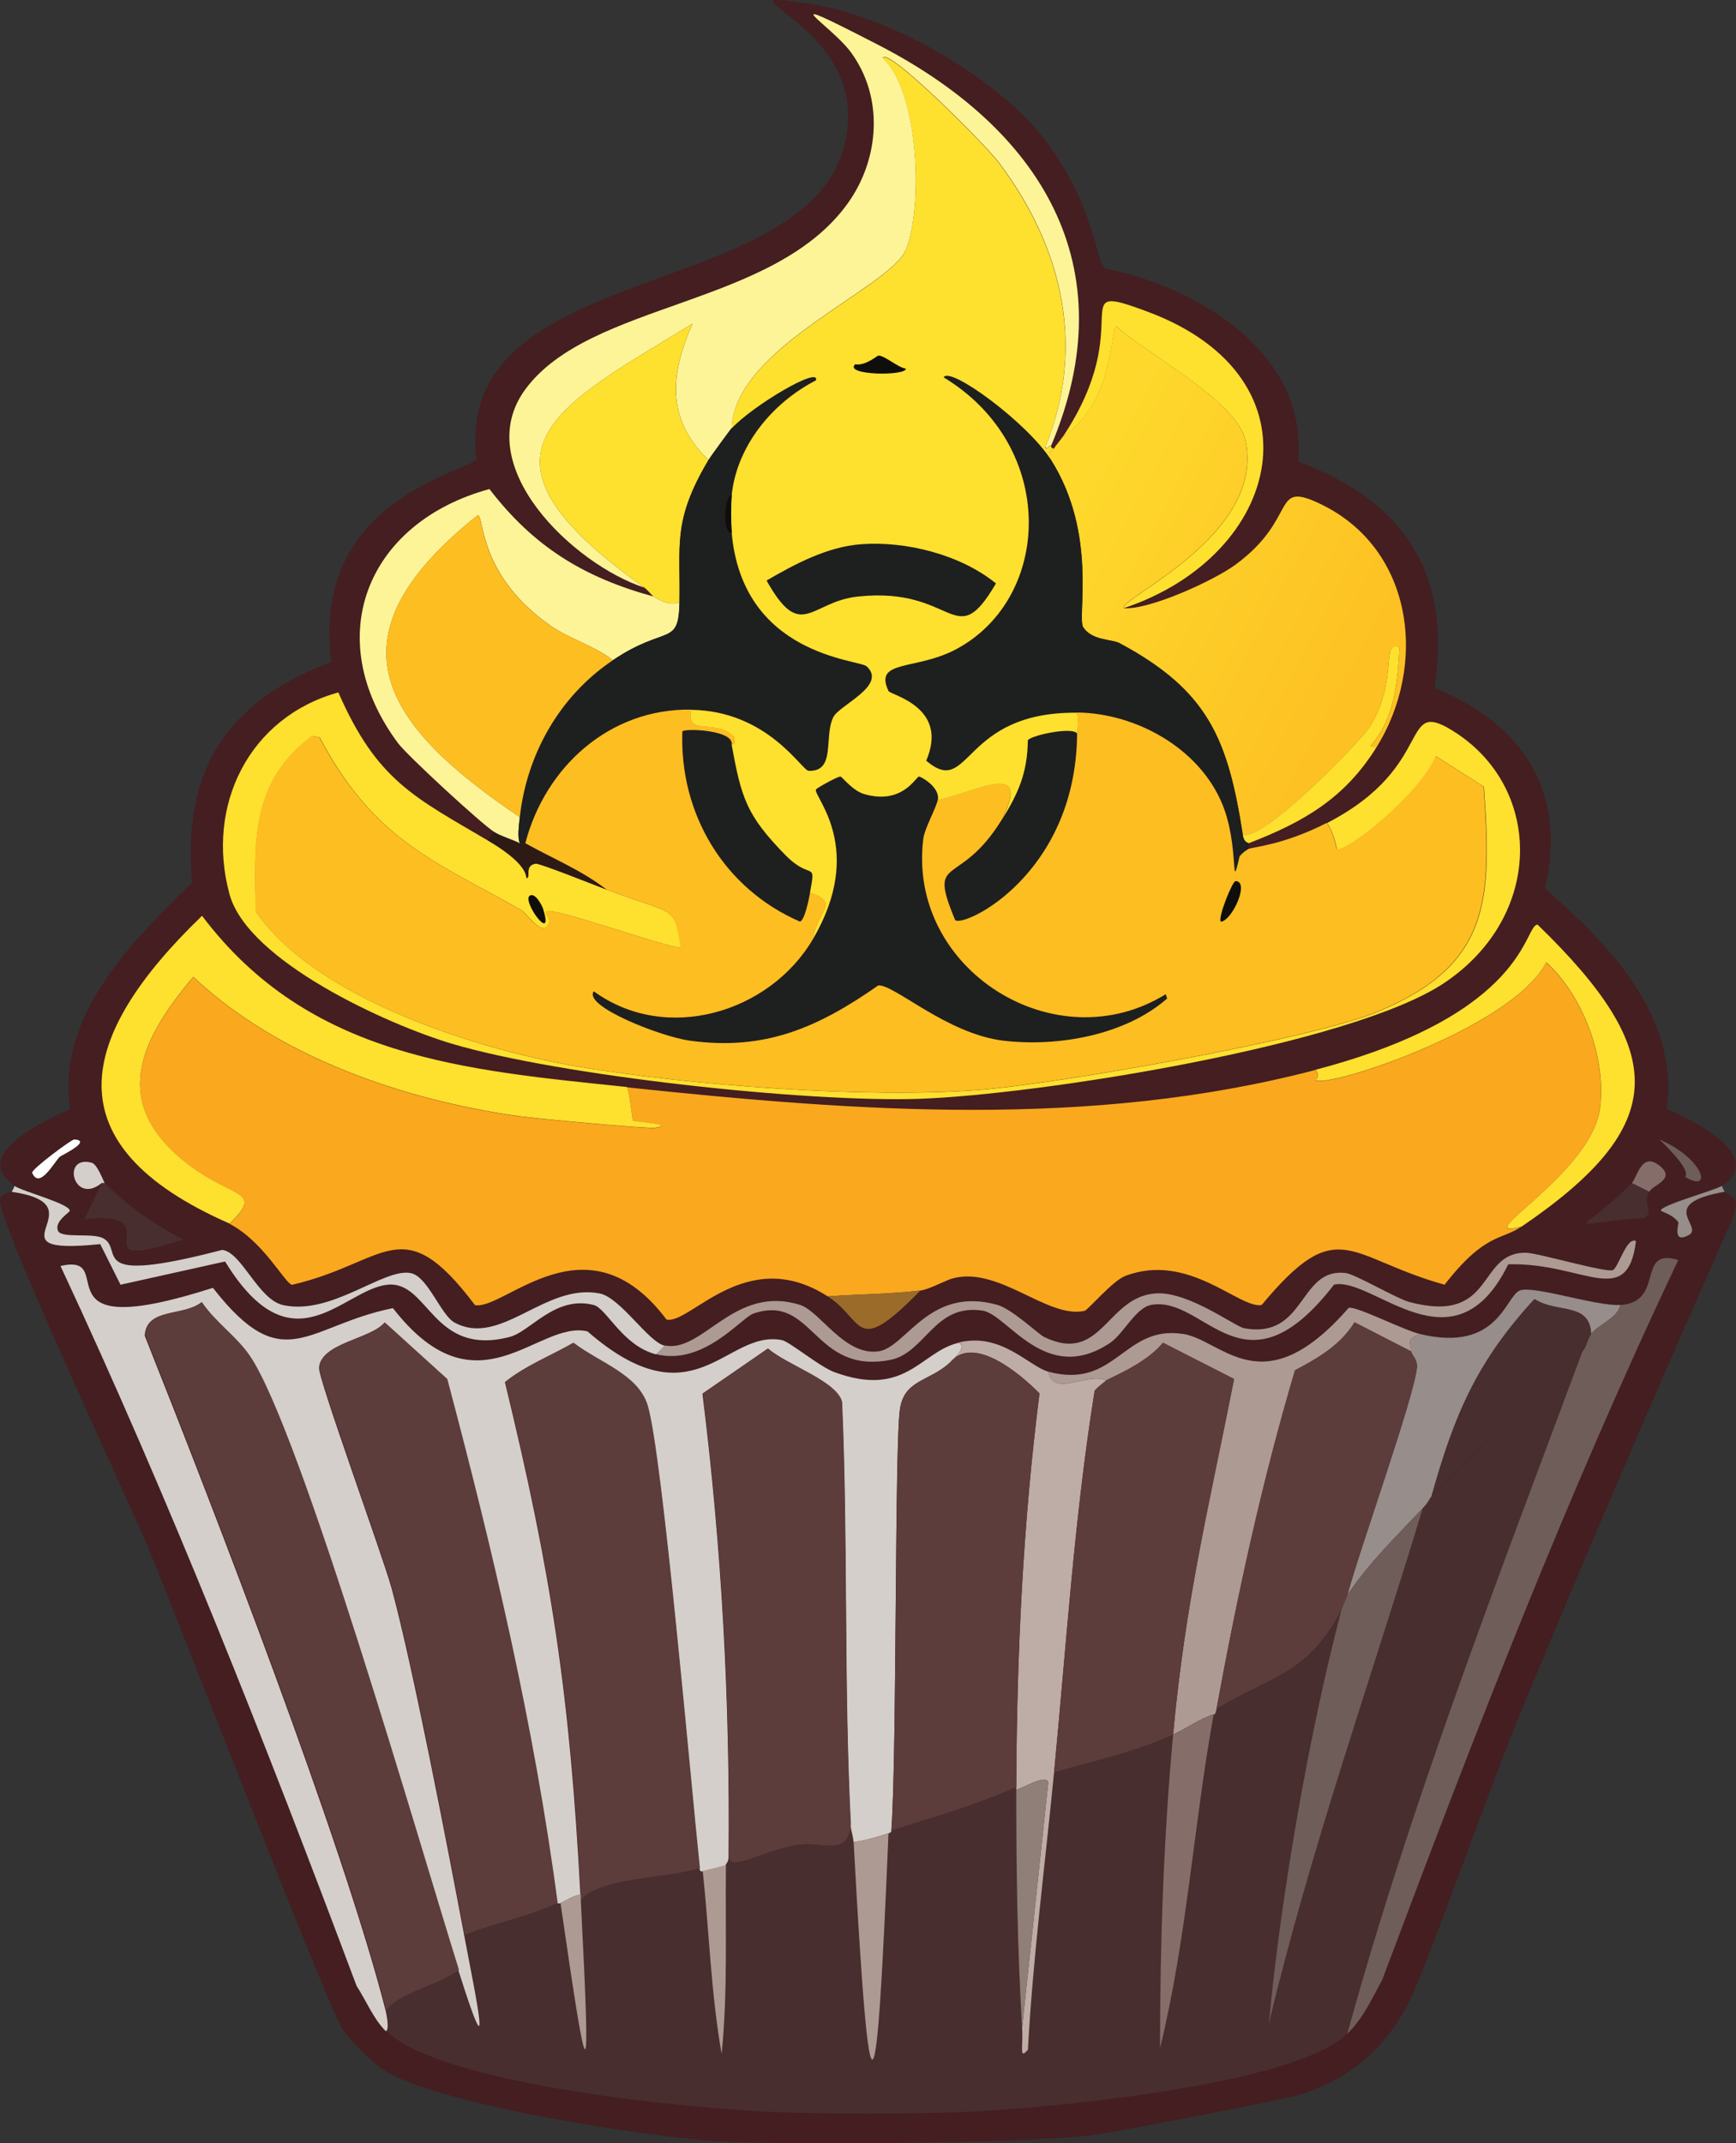 <?xml version="1.0" encoding="UTF-8"?>
<svg id="Layer_2" xmlns="http://www.w3.org/2000/svg" xmlns:xlink="http://www.w3.org/1999/xlink" viewBox="0 0 172.7 213.19"><rect x="0" y="0" width="172.7" height="213.19" fill="#333333" stroke="none"/>
  <defs>
    <style>
      .cls-1 {
        fill: #fee02f;
      }

      .cls-2 {
        fill: #907e78;
      }

      .cls-3 {
        fill: #482e2e;
      }

      .cls-4 {
        fill: #441e20;
      }

      .cls-5 {
        fill: url(#linear-gradient);
      }

      .cls-6 {
        fill: #fdbe21;
      }

      .cls-7 {
        fill: #beada6;
      }

      .cls-8 {
        fill: #6f5d59;
      }

      .cls-9 {
        fill: #faa81e;
      }

      .cls-10 {
        fill: #978d8b;
      }

      .cls-11 {
        fill: #d4cfca;
      }

      .cls-12 {
        fill: #fff;
      }

      .cls-13 {
        fill: #1e1f1f;
      }

      .cls-14 {
        fill: #0f0e0b;
      }

      .cls-15 {
        fill: #5d3c3c;
      }

      .cls-16 {
        fill: #fdf498;
      }

      .cls-17 {
        fill: #ad9a93;
      }

      .cls-18 {
        fill: #2d1a15;
      }

      .cls-19 {
        fill: #9b6c29;
      }

      .cls-20 {
        fill: #856e6a;
      }
    </style>
    <linearGradient id="linear-gradient" x1="105.21" y1="51.36" x2="134.85" y2="66.97" gradientUnits="userSpaceOnUse">
      <stop offset="0" stop-color="#fed92c"/>
      <stop offset="1" stop-color="#fdc123"/>
    </linearGradient>
  </defs>
  <g id="Layer_1-2" data-name="Layer_1">
    <g id="Generative_Object">
      <g>
        <path class="cls-4" d="M171.29,117.97c-.63.43-6.11,1.93-6.07,2.46.01.12,1.11.32,1.73,1.16.09.13-.65,2.17,1.01,1.3,1.65-.86-3.31-3.11,3.61-4.33,1.29.85,1.31.8.87,2.46-7.22,16.27-14.26,32.66-21.08,49.1-2.92,7.04-9.26,25.01-10.98,28.59-2.31,4.83-5.95,8.09-11.12,9.68-1.45.45-18.82,3.82-20.8,4.04-6.79.77-29.83.97-36.97.58-6.89-.38-28.36-3.68-33.5-7.22-1.08-.74-3.16-2.8-3.9-3.9-1.45-2.14-16.5-41.1-19.35-47.95C12.95,149.61-.45,121.1.01,119.27c.14-.56,1.1-.68,1.16-.72,9.11,1.31-2.95,6.43,8.81,5.2l2.02,4.04,10.4-2.31c6.74,10.97,11.74,2.75,16.17,2.31,4.11-.4,4.43,7.18,12.13,5.2,2.09-.54,4.54-4.17,8.38-3.18,1.27.33,2.88,4.08,6.21,4.91,4.73,1.18,8.47-3.63,9.68-4.04,5.97-2.04,5.94,6.07,13.57,4.62,3.56-.67,4.4-5.67,9.24-4.91,2.51.39,6.28,7.53,12.71,3.18,1.27-.86,2.52-3.47,4.04-3.75,5.38-1,9.19,9.62,18.2-2.02,3.88-.84,11.93,8.98,17.33-2.02,7.47-.21,11.84,4.58,12.71-2.31-.94-.47-1.78,2.72-2.31,2.89-.8.25-7.5-1.72-8.66-1.73-4.91-.04-3,7.15-11.55,4.91-1.26-.33-5.39-2.77-6.35-2.89-4.71-.58-3.92,6.6-10.11,5.49-.91-.16-5.47-3.6-8.66-3.47-5.05.21-5.45,7.16-11.26,4.33-.52-.26-3.2-2.78-4.62-3.18-6.84-1.92-9.07,4.24-11.84,4.62-3.39.47-5.82-4-7.8-4.62-6.55-2.06-9.63,4.77-13.43,4.04-1.63-.31-4.4-4.79-6.5-5.2-5.45-1.06-9.84,5.39-14.44,2.89-1.36-.74-2.66-4.56-4.33-4.91-2.69-.57-7.87,4.23-12.71,3.18-2.5-.54-4.12-5.28-6.07-5.49-13.8,3.61-9.65.02-11.84-1.16-1.06-.57-4.1.04-4.48-.72-.46-.92,1.16-1.85,1.16-2.02-.02-.7-4.7-1.92-5.49-2.46-4.55-3.1,2.94-6.45,5.49-7.65-1.36-9.28,6.12-16.61,12.13-22.53-.95-11.3,3.45-17.96,13.86-21.95-2.15-16.47,14.08-18.91,14.44-20.22-2.5-20.88,36.36-14.93,36.97-33.79.32-10.02-14.22-13.05-3.61-11.41,7.54,1.17,17.82,6.94,22.67,12.85,5.38,6.56,5.62,12.88,6.5,13.43,9.21,1.87,20.19,8.37,19.21,19.21,10.56,4,15.3,11.06,13.57,22.53,8.75,3.52,13.27,10.37,10.98,19.93,6.39,5.61,13.34,12.67,12.13,21.95,2.43,1.1,9.94,4.58,5.49,7.65Z"/>
        <g>
          <g>
            <path class="cls-11" d="M66.15,133.86l-.87.87c-3.33-.83-4.94-4.58-6.21-4.91-3.84-.99-6.28,2.64-8.38,3.18-7.7,1.98-8.02-5.6-12.13-5.2-4.44.44-9.44,8.66-16.17-2.31l-10.4,2.31-2.02-4.04c-11.76,1.23.3-3.89-8.81-5.2.03-.02.26-.46.29-.58.79.54,5.47,1.76,5.49,2.46,0,.17-1.61,1.1-1.16,2.02.38.76,3.42.15,4.48.72,2.19,1.17-1.96,4.76,11.84,1.16,1.95.21,3.57,4.94,6.07,5.49,4.84,1.06,10.02-3.75,12.71-3.18,1.68.35,2.98,4.17,4.33,4.91,4.6,2.5,8.99-3.95,14.44-2.89,2.09.41,4.87,4.89,6.5,5.2Z"/>
            <path class="cls-10" d="M171.29,117.97c.03.12.26.56.29.58-6.92,1.22-1.96,3.47-3.61,4.33-1.66.87-.92-1.17-1.01-1.3-.62-.84-1.72-1.03-1.73-1.16-.05-.53,5.44-2.02,6.07-2.46Z"/>
            <path class="cls-3" d="M134.03,202.31c-5.34,5.18-30.22,7.47-38.27,7.8-4.89.2-13.89.2-18.77,0-8.11-.33-33.19-2.7-38.56-8.09.42-.07.07-1.75,0-2.02,1.15-1.76,5.09-2.43,7.22-4.04,3.62,11.5,1.7,2.5.58-3.47,3.43-1.37,5.59-1.54,9.24-3.18.08-.04.21.04.29,0,2.78,19.13,3.04,19.73,2.02-.29,1.75-2.25,8.36-2.13,11.84-3.18.04.39.29.27.29.29.64,6.05.81,12.19,1.88,18.2.63-6.24.35-12.51.43-18.77,0-.23.28-.25.29-.87.14,1.59,3.1-.51,6.79-1.16,2.42-.42,5.09,1.27,5.34-2.02.03.64.25,1.09.29,1.73,1.65,30.31,2.27,27.63,3.47-.87.41-.13.27-.28.29-.29,4.17-1.33,8.42-2.52,12.42-4.33,0,.1,0,.19,0,.29-.02,7.89.11,15.82.58,23.68.12,1.99-.32,3.2.58,2.17.5-9.23,1.71-18.4,2.6-27.58,3.98-1.14,8.05-2.02,11.84-3.75-.95,10.36-1.29,20.79-1.3,31.19,2.68-10.9,3.34-22.21,5.34-33.22,0-.03.14.23.29-.58,6.02-3.48,9.04-3.49,12.42-9.82-3.21,12.16-6.08,28.73-7.22,41.16,4.14-17.38,10.14-34.21,15.31-51.27.64-.69.57-.84.87-1.16,4.77-5.02,10.07-9.61,15.02-14.44-8.34,22.41-17.05,44.81-23.39,67.87Z"/>
            <path class="cls-11" d="M95.32,133.57c.96.29-.29,1.5-.87,2.02-2.07,1.85-4.42,1.66-4.91,4.48-.56,3.2-.3,34.14-.87,42.02-.02,0,.12.16-.29.29-1.13.36-2.29.72-3.47.87-.03-.64-.26-1.09-.29-1.73-.7-13.98-.26-28.04-.87-42.02-.46-2.08-5.5-3.7-7.37-5.34l-6.5,4.48c1.91,15.28,2.75,30.64,2.6,46.07,0,.62-.29.64-.29.87l-2.31.58s-.25.1-.29-.29c-.89-8.39-3.74-41.37-5.2-46.07-.95-3.08-4.82-4.25-7.37-6.21-2.28,1.31-4.73,2.25-6.79,3.9,4.66,19.17,6.46,31.2,7.51,50.98-.74.09-1.36.57-2.02.87-.08.04-.21-.04-.29,0-2.34-17.68-6.41-34.95-10.98-52.13l-6.21-5.63c-1.4,1.65-6.33,2.02-6.5,4.48-.08,1.15,6.35,18.76,7.22,21.95,2.13,7.85,5.54,25.6,7.22,34.51,1.13,5.97,3.04,14.96-.58,3.47-3.69-11.71-15.68-53.55-20.8-61.09-1.34-1.98-3.43-3.35-4.77-5.34-1.89,1.46-5.48.51-5.63,3.32,6.89,17.31,19.68,50.35,23.97,67.15.07.27.42,1.95,0,2.02-1.26-1.27-1.92-3.01-2.89-4.48-9.07-24.18-18.53-48.24-29.46-71.63,6.06-1.41-2.9,7.97,15.16,2.17,7.05,9.04,9.26,3.77,17.91,2.02,8.43,10.85,14.38,1.15,19.35,2.31,10.69,9.3,13.75-.23,19.35.87.73.14,3.74,2.64,5.2,3.18,7.06,2.61,8.57-1.96,12.28-2.89Z"/>
            <path class="cls-8" d="M134.03,202.31c6.35-23.06,15.06-45.47,23.39-67.87.46-.51.46-1.17.87-1.73.68-.94,2.66-1.57,2.89-2.89,4.52-.28,1.52-5.77,5.78-4.48-11.07,23.32-20.39,47.46-29.46,71.63-1.04,1.89-1.89,3.81-3.47,5.34Z"/>
            <path class="cls-17" d="M141.25,132.7c-1.43.64-.89.78-.87,1.73l-5.63-2.89c-1.38,2.25-3.65,3.58-5.92,4.77-3.28,11.08-5.72,22.29-7.8,33.65-.15.81-.28.55-.29.58-1.42.44-2.71,1.41-4.04,2.02,1.23-13.32,3.52-22.52,6.07-35.38l-7.08-3.61c-1.69,2.11-5.31,3.5-5.63,3.75-1.89-.9-5.17,1.75-5.78-.87,6.76,1.82,7.45-4.68,13.43-3.75,3.92.61,7.9,7.23,16.46-2.6.8-.18,5.35,2.18,7.08,2.6Z"/>
            <path class="cls-7" d="M104.28,136.46c.61,2.61,3.89-.03,5.78.87-.4.32-.82.62-1.16,1.01-2.02,12.58-2.82,25.29-4.04,37.98-.89,9.18-2.1,18.35-2.6,27.58-.9,1.04-.46-.18-.58-2.17l2.6-24.41c-.19-.89-2.51.57-3.18.72,0-.1,0-.19,0-.29.05-13.12.66-26.12,2.31-39.14-1.96-1.98-6.62-5.93-8.95-3.03.58-.52,1.83-1.73.87-2.02,4.27-1.07,7.04,2.37,8.95,2.89Z"/>
            <path class="cls-10" d="M161.18,129.81c-.23,1.32-2.21,1.95-2.89,2.89-.13-3.2-3.39-2.01-5.63-3.47-5.74,6.22-7.99,11.52-10.25,19.64-.3.31-.22.47-.87,1.16-2.63,2.81-5.36,5.42-7.51,8.66,1.34-4.93,6.63-19.63,6.93-22.67.08-.76-.57-1.31-.58-1.59-.03-.95-.56-1.09.87-1.73,7.84,1.9,8.51-3.81,9.96-4.33,1.42-.51,7.57,1.59,9.96,1.44Z"/>
            <path class="cls-17" d="M65.29,134.72l.87-.87c3.8.73,6.88-6.1,13.43-4.04,1.98.62,4.41,5.09,7.8,4.62,2.77-.38,5.01-6.54,11.84-4.62,1.42.4,4.1,2.92,4.62,3.18,5.81,2.83,6.22-4.13,11.26-4.33,3.2-.13,7.76,3.3,8.66,3.47,6.19,1.11,5.39-6.07,10.11-5.49.96.12,5.09,2.56,6.35,2.89,8.56,2.24,6.65-4.95,11.55-4.91,1.16,0,7.87,1.99,8.66,1.73.53-.17,1.37-3.36,2.31-2.89-.87,6.89-5.24,2.1-12.71,2.31-5.4,11.01-13.45,1.18-17.33,2.02-9,11.65-12.82,1.02-18.2,2.02-1.52.28-2.78,2.9-4.04,3.75-6.43,4.35-10.2-2.78-12.71-3.18-4.84-.76-5.68,4.24-9.24,4.91-7.64,1.44-7.6-6.66-13.57-4.62-1.21.41-4.95,5.22-9.68,4.04Z"/>
            <path class="cls-3" d="M10.12,117.68h.29c2.51,2.47,4.71,3.95,7.8,5.63-11.09,3.65-.66-3.01-9.82-2.02l1.73-3.61Z"/>
            <path class="cls-3" d="M162.33,117.68l1.73.87c-.65,1.28.5,1.91-.43,2.6-8.61.63-6.47,1.82-1.3-3.47Z"/>
            <path class="cls-20" d="M164.07,118.55l-1.73-.87c.55-.57.94-3.14,2.74-1.73,1.72,1.35-.66,1.92-1.01,2.6Z"/>
            <path class="cls-11" d="M10.41,117.68h-.29c-2.8,2.29-4.07-2.81-1.01-2.02.6.15,1.21,1.94,1.3,2.02Z"/>
            <path class="cls-12" d="M7.38,113.35c1.88.11-1.33,1.61-1.44,1.73-.58.57-2.02,3.28-2.74,1.59-.13-.31,3.92-3.34,4.19-3.32Z"/>
            <path class="cls-8" d="M165.08,113.35c4.51,1.96,5.28,5.36,2.6,3.75-.21-.13,1.06-.22-2.6-3.75Z"/>
            <path class="cls-15" d="M69.62,185.85c-3.48,1.04-10.09.92-11.84,3.18,0-.19.01-.39,0-.58-1.04-19.78-2.85-31.81-7.51-50.98,2.05-1.65,4.51-2.59,6.79-3.9,2.55,1.96,6.41,3.13,7.37,6.21,1.45,4.7,4.31,37.68,5.2,46.07Z"/>
            <path class="cls-15" d="M55.47,189.31c-3.65,1.63-5.81,1.81-9.24,3.18-1.68-8.91-5.09-26.67-7.22-34.51-.87-3.19-7.3-20.8-7.22-21.95.17-2.46,5.1-2.82,6.5-4.48l6.21,5.63c4.56,17.18,8.64,34.45,10.98,52.13Z"/>
            <path class="cls-15" d="M45.65,195.96c-2.13,1.61-6.07,2.28-7.22,4.04-4.29-16.8-17.08-49.85-23.97-67.15.16-2.81,3.74-1.86,5.63-3.32,1.33,1.99,3.42,3.37,4.77,5.34,5.12,7.53,17.11,49.38,20.8,61.09Z"/>
            <path class="cls-15" d="M84.64,181.51c-.25,3.29-2.92,1.6-5.34,2.02-3.69.64-6.65,2.74-6.79,1.16.15-15.43-.69-30.79-2.6-46.07l6.5-4.48c1.86,1.64,6.91,3.26,7.37,5.34.6,13.99.16,28.05.87,42.02Z"/>
            <path class="cls-15" d="M101.1,177.76c-4,1.81-8.25,3-12.42,4.33.56-7.88.31-38.82.87-42.02.49-2.82,2.84-2.62,4.91-4.48,2.33-2.9,7,1.05,8.95,3.03-1.65,13.01-2.26,26.01-2.31,39.14Z"/>
            <path class="cls-15" d="M116.7,172.56c-3.79,1.73-7.86,2.61-11.84,3.75,1.23-12.69,2.02-25.4,4.04-37.98.34-.39.76-.69,1.16-1.01.32-.25,3.94-1.64,5.63-3.75l7.08,3.61c-2.54,12.86-4.84,22.07-6.07,35.38Z"/>
            <path class="cls-15" d="M140.38,134.44c0,.28.65.82.58,1.59-.3,3.04-5.59,17.75-6.93,22.67-.07.26-.51,1.19-.58,1.44-3.38,6.33-6.4,6.34-12.42,9.82,2.08-11.36,4.51-22.57,7.8-33.65,2.27-1.19,4.54-2.51,5.92-4.77l5.63,2.89Z"/>
            <path class="cls-8" d="M133.45,160.14c.07-.26.51-1.18.58-1.44,2.15-3.24,4.87-5.85,7.51-8.66-5.17,17.06-11.16,33.88-15.31,51.27,1.14-12.43,4.01-29,7.22-41.16Z"/>
            <path class="cls-3" d="M158.29,132.7c-.41.56-.41,1.22-.87,1.73-4.95,4.83-10.25,9.42-15.02,14.44,2.27-8.12,4.52-13.42,10.25-19.64,2.24,1.46,5.5.27,5.63,3.47Z"/>
            <path class="cls-20" d="M120.74,170.54c-2,11.01-2.66,22.32-5.34,33.22,0-10.41.35-20.84,1.3-31.19,1.33-.61,2.62-1.58,4.04-2.02Z"/>
            <path class="cls-17" d="M88.39,182.38c-1.19,28.5-1.82,31.17-3.47.87,1.18-.15,2.34-.51,3.47-.87Z"/>
            <path class="cls-2" d="M101.68,201.73c-.47-7.87-.59-15.8-.58-23.68.67-.15,2.99-1.62,3.18-.72l-2.6,24.41Z"/>
            <path class="cls-17" d="M72.22,185.56c-.08,6.26.2,12.53-.43,18.77-1.06-6-1.24-12.15-1.88-18.2l2.31-.58Z"/>
            <path class="cls-17" d="M57.78,188.45c.01.19,0,.39,0,.58,1.02,20.02.76,19.42-2.02.29.66-.3,1.28-.78,2.02-.87Z"/>
          </g>
          <g>
            <path class="cls-9" d="M151.36,122.02c-2.01,1.37-3.63.61-7.65,5.78-9.69-2.69-10.53-7.2-18.2,2.02-2.22.4-7.25-5.3-13.57-2.89-1.27.49-3.71,3.39-4.04,3.47-3.73.84-8.61-4.6-13.29-3.18-.84.31-2.29,1.07-3.03,1.16-3.04.36-6.18.36-9.24.58-8.11-5.21-13.69,2.83-16.03,2.31-7.93-10.55-16.13-.88-19.06-1.44-7.3-9.69-8.73-4.2-18.2-2.02-.74-.17-2.78-4.26-6.21-6.07,3.67-3.59-.01-2.26-5.05-6.64-6.77-5.88-3.55-11.98,1.44-17.91,8.43,7.98,20.97,12.25,32.35,13.86,1.67.24,12.9,1.26,13.57,1.16,2.23-.35-2.08-.6-2.17-.72-.1-.14-.26-2.33-.58-3.32,22.78,2.4,46.05,4.14,68.45-1.73.61.79-.04.98,0,1.01,1.04.91,19.61-5.16,22.96-11.7,3.72,3.34,6.03,9.66,5.34,14.59-.92,6.55-13.36,13.18-7.8,11.7Z"/>
            <path class="cls-1" d="M62.4,108.15c.31.99.48,3.18.58,3.32.09.13,4.39.37,2.17.72-.67.11-11.9-.92-13.57-1.16-11.38-1.61-23.92-5.88-32.35-13.86-4.99,5.92-8.21,12.03-1.44,17.91,5.04,4.38,8.72,3.06,5.05,6.64-17.92-7.86-15.13-18.68-2.74-30.62,10.69,14.18,26.17,15.34,42.31,17.04Z"/>
            <path class="cls-1" d="M151.36,122.02c-5.56,1.49,6.88-5.14,7.8-11.7.69-4.92-1.62-11.24-5.34-14.59-3.35,6.54-21.92,12.61-22.96,11.7-.04-.03.61-.22,0-1.01,21.23-5.57,20.73-14.43,22.1-14.44,13.01,12.61,13.29,19.92-1.59,30.04Z"/>
            <path class="cls-19" d="M91.57,128.37c-6.62,6.76-5.49,2.99-9.24.58,3.06-.22,6.2-.22,9.24-.58Z"/>
            <g>
              <path class="cls-1" d="M48.53,83.6c4.54,2.67,3.65,3.89,3.9,3.75.36-.18-.27-1.27.87-1.44.37-.06,6.15,2.25,7.08,2.6,6.68,2.54,6.7,1.39,7.37,5.78-1.67-.09-13.04-4.19-13.43-3.61-.16.24.5.63.29,1.16-.6,1.52-2.22-1-2.74-1.3-8.51-4.82-14.67-6.92-20.07-17.19l-.72-.14c-6.12,4.56-5.76,10.37-5.63,17.47,5.93,8.68,22.22,13.79,32.2,15.45,11.21,1.87,28.31,3.13,39.57,2.31,7.76-.56,33.21-5.04,39.86-7.8,11.19-4.65,11.35-11.06,10.54-22.38l-4.77-3.03c-1.56,3.85-9.11,9.73-9.82,9.24-.11-.08-.23-1.47-1.01-2.6,11.15-5.74,6.96-12.82,12.85-8.95,8.6,5.65,8.69,18.21-1.16,24.84-9.31,6.26-40.59,11.16-52.28,11.55-11.27.37-35.78-2.29-46.5-5.49-6.34-1.89-20.28-8.19-22.1-14.87-2.4-8.82,1.96-17.62,10.83-20.07,3.83,8.75,7.52,10.4,14.87,14.73Z"/>
              <path class="cls-18" d="M51.71,83.89c.1.06.47-.06.58,0,2.7,1.51,5.65,2.72,8.09,4.62-.92-.35-6.7-2.66-7.08-2.6-1.13.18-.51,1.26-.87,1.44-.25.13.64-1.08-3.9-3.75l.58-.87c.69.45,1.95.79,2.6,1.16Z"/>
              <path class="cls-14" d="M52.72,89.09c.55-.31,1.21,1.02,1.3,1.3,1.18,3.72-2.18-.8-1.3-1.3Z"/>
            </g>
            <g>
              <path class="cls-5" d="M111.79,60.5c2.52.2,8.94-2.73,11.12-4.33,6.31-4.64,3.5-8.38,8.38-6.07,9.41,4.47,10.74,16.1,5.63,24.26l-.58-.14c2.43-2.7,2.7-6.41,2.89-9.82-1.93-.76-.09,3.15-2.89,7.8-.87,1.44-10.61,11.53-12.71,10.83-1.48-9.46-3.38-14.3-12.28-19.06-.75-.4-2.73-.22-3.61-1.59-.6-1.11,1.45-9.26-3.18-16.61-.38-1.17-.08-.59.29-1.16.27-.42.59-.74.87-1.16,5.2-3.46,4.72-10.89,5.34-10.98,2.95,2.73,12.02,7.37,12.85,11.41,1.93,9.36-12.53,15.6-12.13,16.61Z"/>
              <path class="cls-16" d="M104.57,44.32c-.32,0-.39.48-.58.14,3.91-9.59,2.02-19.46-4.62-28.3-1.41-1.87-11.16-11.6-11.55-10.4,3.71,3.43,3.97,15.09,2.31,19.06-1.63,3.89-17.07,9.68-17.33,17.76-.13.14-2.13,2.87-2.31,3.18-4.22-4.03-3.84-8.51-1.59-13.57-13.43,8.27-23.82,12.8-4.77,26.28-7.05-2.3-17.5-12.16-11.84-19.78,6.47-8.71,24.67-8.14,32.06-18.48,3.16-4.43,3.59-10.54.29-15.02-2.04-2.77-8.54-6.53,2.74-.72,16.09,8.29,24.75,21.95,17.19,39.86Z"/>
              <path class="cls-13" d="M104.57,45.77c4.63,7.35,2.58,15.5,3.18,16.61.88,1.37,2.86,1.19,3.61,1.59,8.89,4.76,10.79,9.6,12.28,19.06.13.85.51.74.58.87.04.07-.02.35,0,.58-.35.2-.61.42-.87.72-.96,4.09,0-.99-1.73-5.2-2.3-5.56-8.6-9.04-14.44-9.1-11.6-.12-10.58,8.56-15.02,4.77,2.31-5.36-3.56-6.52-3.75-6.93-1.51-3.18,2.74-2,6.79-4.19,9.48-5.12,10.05-20.12-1.3-27.01.55-1.19,8.35,4.52,10.69,8.23Z"/>
              <path class="cls-1" d="M70.49,45.77c-3.61,6.08-2.78,8.44-2.89,14.15-.89.34-1.75-.08-2.6-.58-.05-.03-.66-.72-.87-.87-19.05-13.48-8.67-18.01,4.77-26.28-2.26,5.06-2.63,9.54,1.59,13.57Z"/>
              <path class="cls-16" d="M65,59.34c.85.5,1.71.92,2.6.58-.09,4.48-1.32,2.19-6.64,5.78-1.51-1.33-4.29-2.12-6.21-3.47-7.21-5.05-6.55-10.88-7.22-10.98-15.36,12.21-9.43,20.87,4.19,30.04-.09.78-.26,2.04,0,2.6-.65-.36-1.91-.71-2.6-1.16-1.29-.83-8.62-7.58-9.53-8.81-7.76-10.46-3.11-21.94,9.1-25.27,4.39,5.71,9.34,8.78,16.32,10.69Z"/>
              <path class="cls-1" d="M111.79,60.5c-.4-1.01,14.06-7.25,12.13-16.61-.83-4.03-9.9-8.68-12.85-11.41-.62.09-.14,7.51-5.34,10.98,7.65-11.53-.17-15.68,8.52-12.42,17.57,6.6,13.4,24.18-2.46,29.46Z"/>
              <path class="cls-1" d="M136.92,74.36c-3.17,5.08-7.25,7.42-12.71,9.53-.07-.13-.44-.02-.58-.87,2.09.7,11.84-9.39,12.71-10.83,2.8-4.64.96-8.56,2.89-7.8-.19,3.41-.46,7.12-2.89,9.82l.58.14Z"/>
              <path class="cls-13" d="M72.8,49.23c-.88.2-.9,4.01,0,3.75,1.09,12.25,12.68,12.59,13.43,13.29,2.07,1.91-2.71,3.84-3.32,5.05-.97,1.93.3,5.45-2.46,5.34-.68-.03-4.05-5.96-11.7-6.07-8.09-.11-14.48,5.69-16.46,13.29-.1-.06-.48.06-.58,0-.26-.56-.09-1.82,0-2.6.69-6.25,3.96-12.04,9.24-15.6,5.32-3.58,6.56-1.29,6.64-5.78.11-5.72-.72-8.07,2.89-14.15.18-.3,2.18-3.03,2.31-3.18,2.13-2.28,8.83-6.25,8.38-4.77-4.32,2.21-7.85,6.49-8.38,11.41Z"/>
              <path class="cls-13" d="M93.3,79.56c-.14.81-1.31,2.81-1.44,3.9-1.61,12.99,13.14,22.25,24.12,15.45l.14.43c-4.17,3.66-10.88,4.84-16.32,4.19-5.61-.68-10.86-5.62-12.42-5.49-5.99,4.18-11.26,6.53-18.77,5.49-2.84-.39-10.63-3.43-9.53-4.91,7.17,5.23,17.48,2.17,21.81-5.2,5.25-8.94.12-14.11.29-14.87.03-.14,2.2-1.34,2.46-1.3.14.02,1.21,1.41,2.31,1.73,3.83,1.13,5.18-1.72,5.49-1.73.17-.01,2.09,1.04,1.88,2.31Z"/>
              <path class="cls-13" d="M107.17,73.2c-.21,13.84-11.22,19.1-12.13,18.34-2.78-6.71.34-3.05,4.62-9.96,1.66-2.67,2.56-4.71,2.6-7.94.33-.54,5.29-1.55,4.91-.43Z"/>
              <path class="cls-13" d="M72.8,74.07c.98,5.31,1.47,7,5.34,10.98,2.59,2.66,3.07.41,2.46,3.75-.1.55-.52,2.75-1.01,2.89-7.54-3.27-11.99-10.69-11.7-18.92.24-.33,5.12-.15,4.91,1.3Z"/>
              <g>
                <path class="cls-6" d="M68.75,70.6c-.54,2.74,2.66.81,4.33,2.74.12.85-.3.68-.29.72.21-1.45-4.67-1.63-4.91-1.3-.29,8.22,4.15,15.64,11.7,18.92.49-.14.91-2.34,1.01-2.89,3.09.98.62,1.89.29,4.62-4.33,7.37-14.64,10.43-21.81,5.2-1.1,1.48,6.7,4.52,9.53,4.91,7.51,1.04,12.79-1.31,18.77-5.49,1.56-.14,6.81,4.81,12.42,5.49,5.43.65,12.15-.53,16.32-4.19l-.14-.43c-10.98,6.8-25.73-2.46-24.12-15.45.14-1.09,1.3-3.08,1.44-3.9,3.42-.55,9.52-4.25,6.35,2.02-4.29,6.92-7.4,3.26-4.62,9.96.91.76,11.92-4.51,12.13-18.34.01-.75.16-1.54,0-2.31,5.84.06,12.14,3.53,14.44,9.1,1.74,4.21.77,9.29,1.73,5.2.26-.3.52-.52.87-.72.36-.2,3.46-.37,7.8-2.6.79,1.13.9,2.52,1.01,2.6.71.49,8.26-5.4,9.82-9.24l4.77,3.03c.8,11.33.65,17.73-10.54,22.38-6.64,2.76-32.1,7.24-39.86,7.8-11.26.82-28.36-.44-39.57-2.31-9.98-1.67-26.27-6.77-32.2-15.45-.12-7.11-.49-12.91,5.63-17.47l.72.14c5.4,10.26,11.56,12.37,20.07,17.19.52.3,2.15,2.82,2.74,1.3.21-.53-.45-.92-.29-1.16.39-.58,11.76,3.52,13.43,3.61-.67-4.39-.68-3.24-7.37-5.78-2.44-1.91-5.39-3.11-8.09-4.62,1.98-7.59,8.37-13.39,16.46-13.29Z"/>
                <path class="cls-14" d="M122.91,87.65c1.43,0-.29,3.87-1.44,4.04-.4-.24,1.13-4.04,1.44-4.04Z"/>
              </g>
              <g>
                <path class="cls-1" d="M104.57,44.32s-.07.32.29.29c-.37.56-.66-.02-.29,1.16-2.34-3.71-10.13-9.42-10.69-8.23,11.35,6.88,10.78,21.89,1.3,27.01-4.05,2.19-8.3,1.01-6.79,4.19.2.41,6.06,1.57,3.75,6.93,4.44,3.79,3.42-4.89,15.02-4.77.16.77.01,1.56,0,2.31.38-1.12-4.58-.11-4.91.43-.04,3.24-.94,5.27-2.6,7.94,3.16-6.27-2.94-2.57-6.35-2.02.22-1.27-1.7-2.32-1.88-2.31-.31.02-1.65,2.87-5.49,1.73-1.1-.33-2.17-1.71-2.31-1.73-.25-.04-2.42,1.16-2.46,1.3-.17.77,4.96,5.93-.29,14.87.33-2.73,2.8-3.64-.29-4.62.61-3.34.14-1.1-2.46-3.75-3.88-3.97-4.36-5.66-5.34-10.98,0-.04.41.13.29-.72-1.67-1.93-4.87,0-4.33-2.74,7.65.1,11.02,6.04,11.7,6.07,2.75.11,1.49-3.41,2.46-5.34.61-1.22,5.39-3.14,3.32-5.05-.75-.7-12.34-1.03-13.43-13.29-.08-.9-.09-2.88,0-3.75.52-4.92,4.06-9.19,8.38-11.41.45-1.48-6.25,2.48-8.38,4.77.26-8.09,15.7-13.87,17.33-17.76,1.66-3.97,1.4-15.63-2.31-19.06.39-1.2,10.15,8.53,11.55,10.4,6.64,8.85,8.53,18.71,4.62,28.3.19.33.26-.15.58-.14Z"/>
                <path class="cls-13" d="M85.65,54.14c4.46-.34,9.91,1.03,13.43,3.9-4.16,7.08-3.98.27-13.72,1.3-4.76.5-5.65,4.58-9.1-1.59,2.84-1.65,6.04-3.36,9.39-3.61Z"/>
                <path class="cls-14" d="M87.38,35.37c.64-.01,1.96,1.21,2.74,1.3.04.75-6.2.68-5.05-.43,1.03.18,2.19-.86,2.31-.87Z"/>
                <path class="cls-14" d="M72.8,52.99c-.9.25-.88-3.55,0-3.75-.09.88-.08,2.85,0,3.75Z"/>
              </g>
              <path class="cls-6" d="M60.95,65.69c-5.28,3.55-8.55,9.34-9.24,15.6-13.61-9.17-19.55-17.83-4.19-30.04.67.09,0,5.93,7.22,10.98,1.92,1.34,4.7,2.14,6.21,3.47Z"/>
            </g>
          </g>
        </g>
      </g>
    </g>
  </g>
</svg>